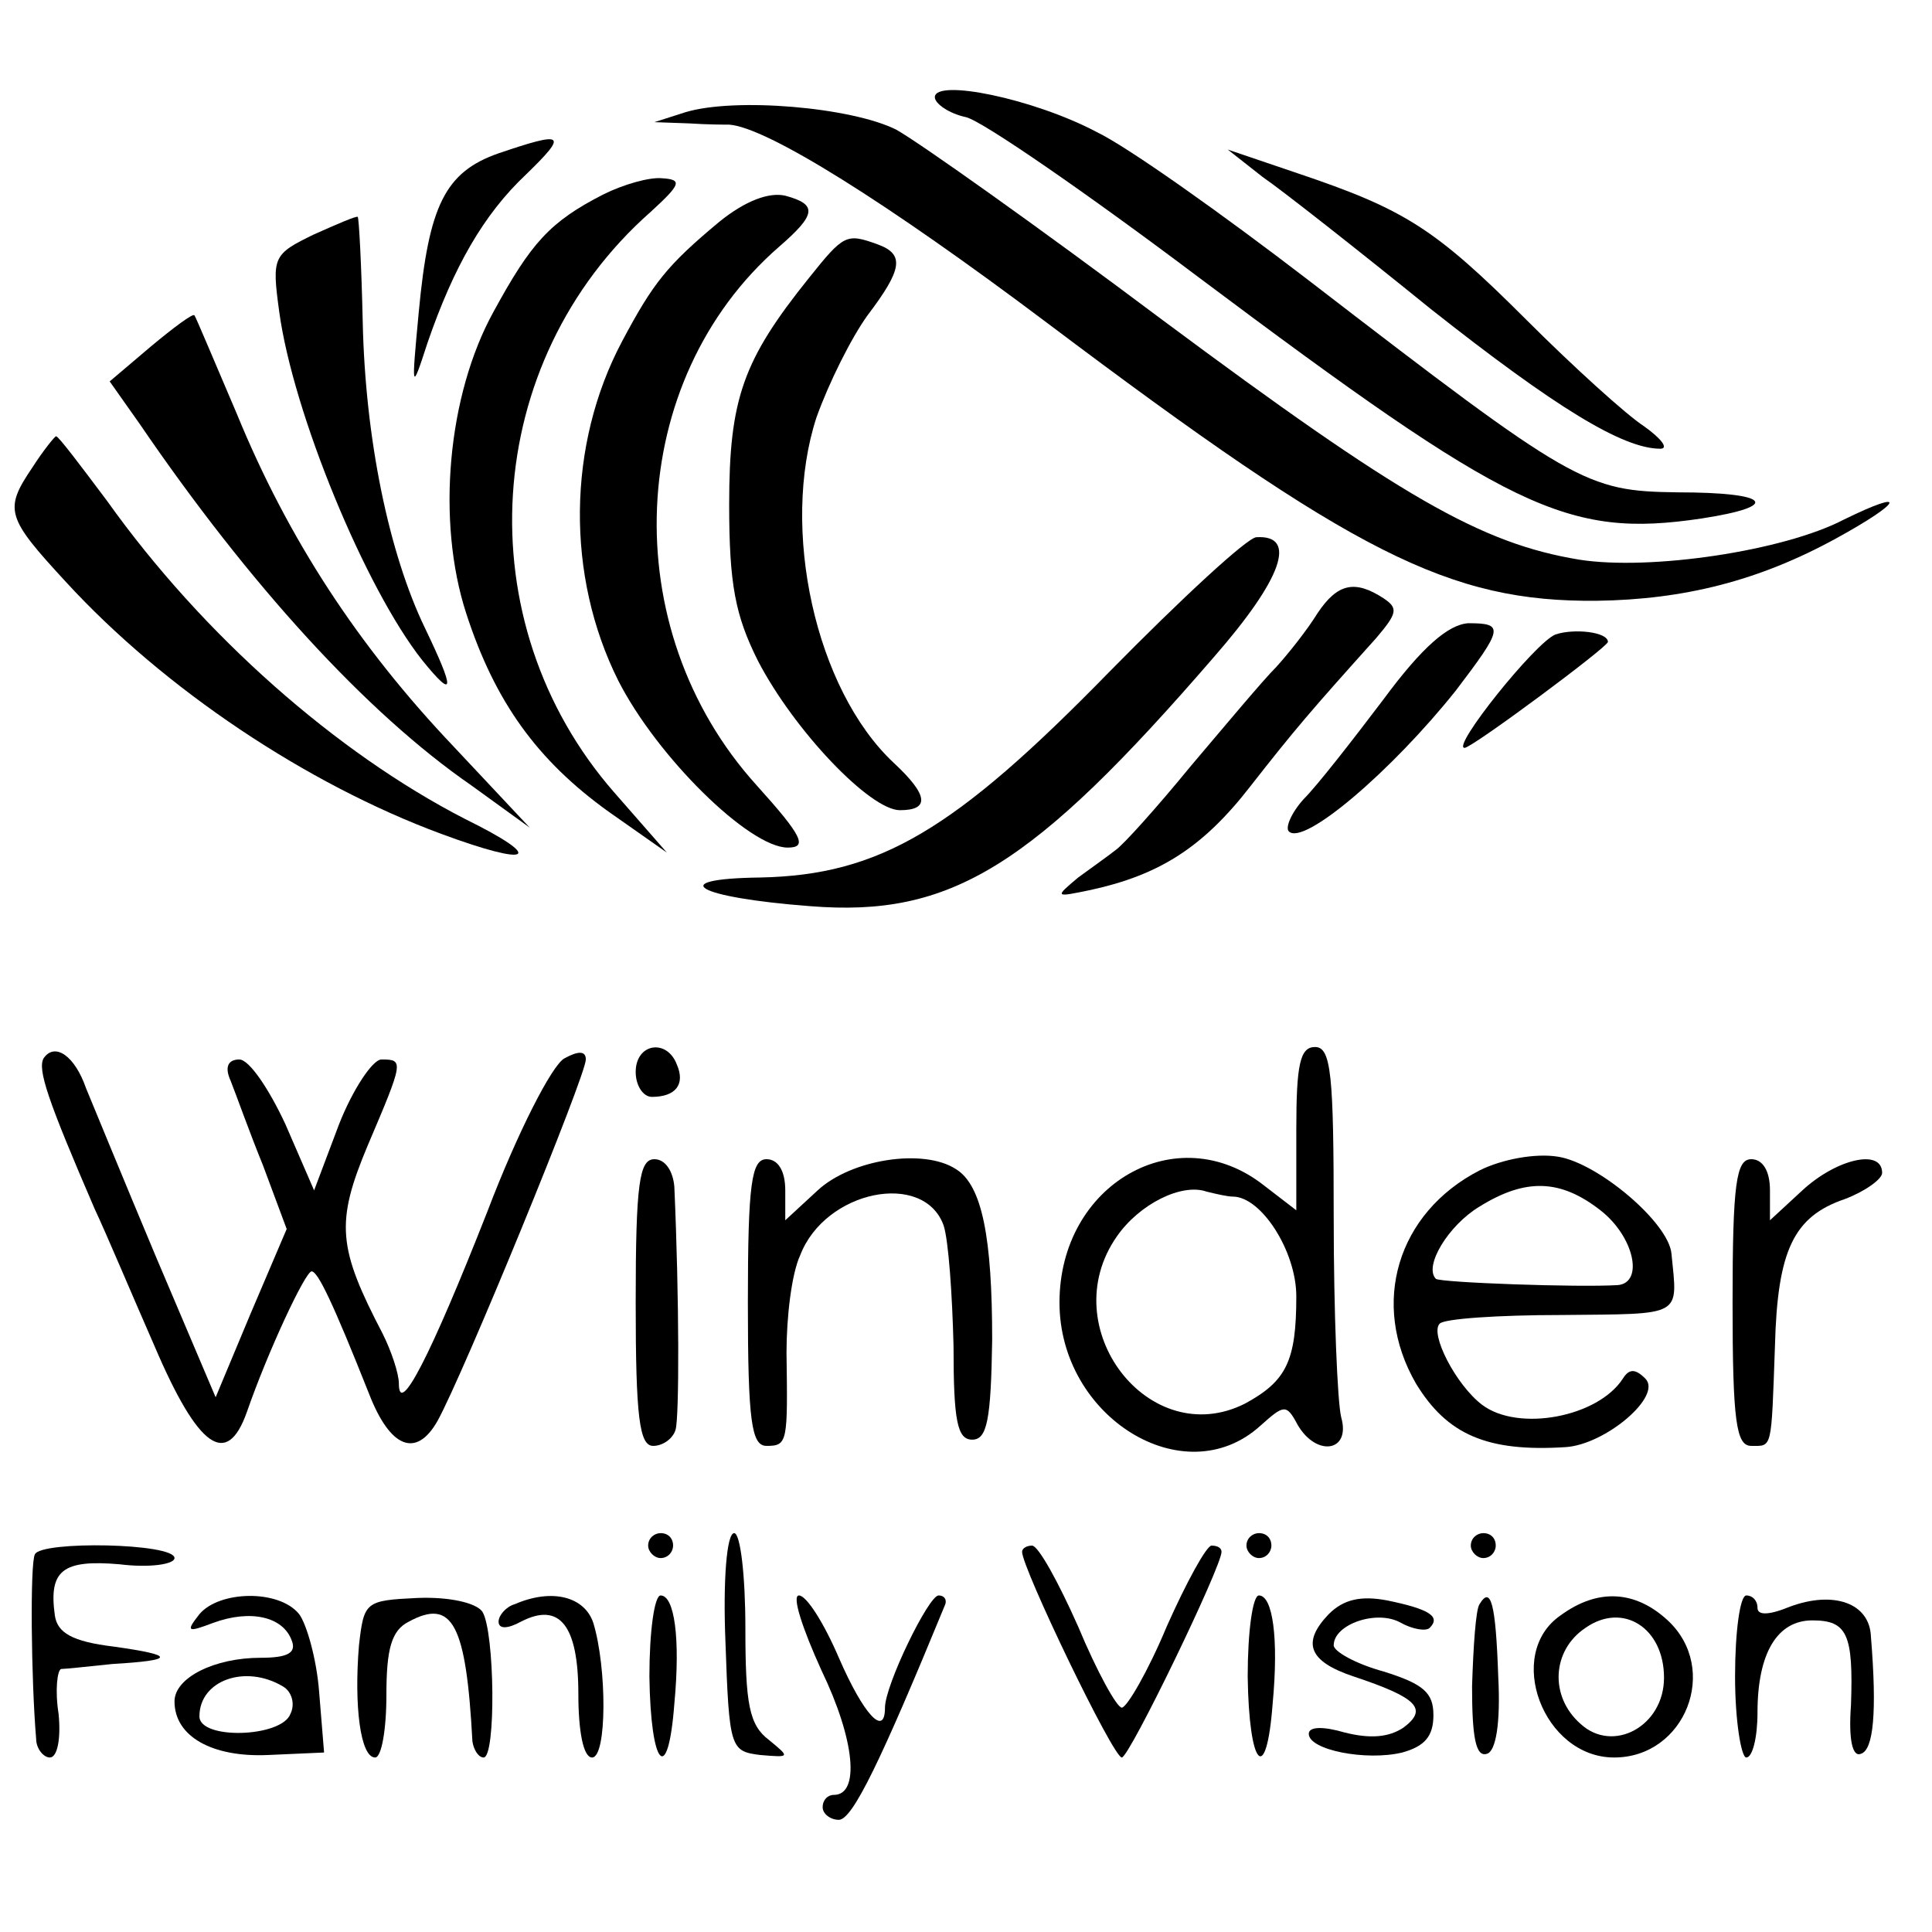 <?xml version="1.0" standalone="no"?>
<!DOCTYPE svg PUBLIC "-//W3C//DTD SVG 20010904//EN"
 "http://www.w3.org/TR/2001/REC-SVG-20010904/DTD/svg10.dtd">
<svg version="1.0" xmlns="http://www.w3.org/2000/svg"
 width="155pt" height="155pt" viewBox="0 0 155 155"
 preserveAspectRatio="xMidYMid meet">
<g transform="translate(0,155) scale(0.1,-0.1)"
fill="#000000" stroke="none">
<path d="M750 1472 c0 -5 11 -13 25 -16 13 -3 97 -61 186 -128 251 -188 296
-210 404 -194 65 10 55 21 -19 21 -74 1 -83 6 -296 170 -69 53 -145 107 -170
119 -51 27 -130 43 -130 28z"/>
<path d="M550 1460 l-25 -8 28 -1 c15 -1 29 -1 32 -1 30 -2 126 -62 255 -159
247 -186 323 -224 441 -223 70 1 130 16 192 50 53 29 59 41 6 15 -48 -25 -155
-41 -212 -32 -79 13 -143 50 -334 192 -100 75 -196 143 -214 153 -36 18 -129
26 -169 14z"/>
<path d="M400 1427 c-43 -15 -56 -42 -64 -127 -6 -64 -6 -65 7 -25 21 61 45
103 79 135 34 33 31 35 -22 17z"/>
<path d="M1013 1408 c16 -11 77 -59 135 -106 100 -79 154 -112 184 -112 7 0 1
8 -13 18 -14 9 -57 48 -94 85 -74 74 -98 89 -184 118 l-56 19 28 -22z"/>
<path d="M484 1394 c-43 -22 -58 -39 -88 -94 -37 -67 -46 -168 -22 -242 23
-71 57 -118 114 -159 l47 -33 -42 48 c-120 137 -107 346 29 466 24 22 26 26 9
27 -10 1 -31 -5 -47 -13z"/>
<path d="M577 1372 c-42 -35 -53 -49 -78 -96 -44 -83 -45 -188 -3 -272 31 -61
105 -134 136 -134 16 0 12 9 -25 50 -114 126 -105 325 18 432 30 26 31 34 5
41 -13 3 -32 -4 -53 -21z"/>
<path d="M252 1362 c-33 -16 -34 -18 -28 -62 11 -81 69 -222 115 -280 26 -32
26 -24 2 26 -29 60 -48 152 -50 246 -1 45 -3 83 -4 84 -1 1 -17 -6 -35 -14z"/>
<path d="M649 1327 c-53 -66 -64 -97 -64 -182 0 -64 5 -89 23 -125 29 -56 90
-120 114 -120 24 0 23 12 -5 38 -63 59 -91 188 -62 277 10 28 28 64 41 82 28
37 30 49 8 57 -25 9 -27 8 -55 -27z"/>
<path d="M121 1272 l-33 -28 24 -34 c88 -129 182 -232 266 -290 l47 -34 -61
65 c-77 81 -133 167 -174 267 -18 42 -33 78 -34 79 -1 2 -17 -10 -35 -25z"/>
<path d="M26 1175 c-23 -34 -21 -40 27 -92 79 -86 193 -162 301 -202 73 -27
84 -20 19 12 -103 53 -210 147 -287 255 -21 28 -39 52 -41 52 -1 0 -10 -11
-19 -25z"/>
<path d="M890 1011 c-124 -127 -184 -163 -280 -165 -77 -1 -52 -16 40 -23 113
-9 178 31 324 200 55 63 67 98 34 96 -7 0 -60 -49 -118 -108z"/>
<path d="M1057 1058 c-8 -13 -23 -32 -33 -43 -11 -11 -41 -47 -69 -80 -27 -33
-54 -63 -60 -67 -5 -4 -19 -14 -30 -22 -19 -16 -19 -16 10 -10 55 12 90 34
128 83 36 46 48 60 101 119 17 20 18 24 6 32 -23 15 -37 12 -53 -12z"/>
<path d="M1110 989 c-25 -33 -53 -69 -64 -80 -10 -11 -15 -23 -12 -26 12 -12
83 49 134 113 38 50 39 54 10 54 -16 -1 -37 -19 -68 -61z"/>
<path d="M1248 1041 c-16 -6 -84 -91 -73 -91 6 0 115 81 115 85 0 8 -27 11
-42 6z"/>
<path d="M35 701 c-5 -9 3 -33 41 -121 9 -19 30 -69 48 -110 35 -82 58 -98 74
-53 17 49 47 113 52 113 5 0 17 -25 46 -98 17 -44 38 -52 55 -22 21 38 119
277 119 290 0 7 -6 7 -17 1 -10 -5 -38 -60 -62 -123 -46 -117 -71 -165 -71
-138 0 8 -6 26 -13 40 -36 69 -38 89 -12 151 29 68 29 69 11 69 -7 0 -23 -24
-34 -52 l-20 -53 -23 53 c-13 28 -29 52 -37 52 -9 0 -12 -6 -7 -17 4 -10 15
-41 26 -68 l19 -51 -29 -68 -28 -67 -48 113 c-26 62 -51 123 -56 135 -9 26
-25 37 -34 24z"/>
<path d="M510 690 c0 -11 6 -20 13 -20 19 0 27 10 20 26 -8 21 -33 17 -33 -6z"/>
<path d="M1040 644 l0 -65 -26 20 c-70 55 -164 1 -164 -94 0 -92 100 -154 161
-99 19 17 21 18 30 1 15 -26 43 -22 35 6 -3 12 -6 84 -6 160 0 115 -2 137 -15
137 -12 0 -15 -14 -15 -66z m-51 -54 c23 0 51 -44 51 -80 0 -52 -8 -68 -41
-86 -77 -39 -154 61 -103 134 18 26 52 43 72 36 8 -2 17 -4 21 -4z"/>
<path d="M1187 611 c-66 -34 -88 -107 -51 -171 25 -41 57 -55 120 -51 32 2 78
41 64 55 -8 8 -13 8 -18 0 -20 -31 -84 -43 -113 -21 -21 16 -42 57 -34 65 3 4
47 7 98 7 98 1 93 -2 88 49 -2 25 -59 73 -91 78 -18 3 -45 -2 -63 -11z m97
-32 c27 -21 35 -58 14 -60 -32 -2 -142 2 -146 5 -10 10 10 43 35 58 37 23 65
22 97 -3z"/>
<path d="M510 505 c0 -92 3 -115 14 -115 8 0 16 6 18 13 3 10 3 105 -1 195 -1
12 -7 22 -16 22 -12 0 -15 -19 -15 -115z"/>
<path d="M600 505 c0 -96 3 -115 15 -115 17 0 17 3 16 75 0 28 4 63 11 78 20
52 99 68 115 24 4 -12 7 -56 8 -97 0 -60 3 -75 15 -75 12 0 15 16 16 80 0 82
-8 124 -29 137 -26 17 -84 8 -111 -17 l-26 -24 0 24 c0 16 -6 25 -15 25 -12 0
-15 -19 -15 -115z"/>
<path d="M1390 505 c0 -96 3 -115 15 -115 17 0 16 -4 19 80 2 77 15 104 56
118 16 6 30 16 30 21 0 20 -37 11 -64 -14 l-26 -24 0 24 c0 16 -6 25 -15 25
-12 0 -15 -19 -15 -115z"/>
<path d="M520 310 c0 -5 5 -10 10 -10 6 0 10 5 10 10 0 6 -4 10 -10 10 -5 0
-10 -4 -10 -10z"/>
<path d="M582 233 c3 -86 4 -88 28 -91 24 -2 24 -2 7 12 -16 12 -19 29 -19 90
0 42 -4 76 -9 76 -6 0 -9 -38 -7 -87z"/>
<path d="M1000 310 c0 -5 5 -10 10 -10 6 0 10 5 10 10 0 6 -4 10 -10 10 -5 0
-10 -4 -10 -10z"/>
<path d="M1180 310 c0 -5 5 -10 10 -10 6 0 10 5 10 10 0 6 -4 10 -10 10 -5 0
-10 -4 -10 -10z"/>
<path d="M28 303 c-4 -7 -3 -101 1 -148 0 -8 6 -15 11 -15 6 0 9 15 7 35 -3
19 -1 35 2 36 3 0 22 2 41 4 51 3 51 7 1 14 -33 4 -45 11 -47 25 -5 36 6 45
52 41 24 -3 44 0 44 5 0 12 -107 14 -112 3z"/>
<path d="M820 305 c0 -13 73 -165 80 -165 6 0 80 153 80 165 0 3 -3 5 -8 5 -4
0 -20 -29 -36 -65 -15 -36 -32 -65 -36 -65 -4 0 -20 29 -35 65 -16 36 -32 65
-37 65 -4 0 -8 -2 -8 -5z"/>
<path d="M160 255 c-11 -14 -10 -15 11 -7 30 11 56 5 63 -14 4 -10 -3 -14 -25
-14 -37 0 -69 -16 -69 -35 0 -28 30 -45 75 -43 l45 2 -4 49 c-2 26 -10 54 -16
62 -16 20 -64 19 -80 0z m67 -58 c7 -4 10 -14 6 -22 -7 -19 -73 -21 -73 -2 0
29 37 42 67 24z"/>
<path d="M288 230 c-4 -48 1 -90 13 -90 5 0 9 22 9 50 0 37 4 52 18 59 35 19
46 -2 51 -96 1 -7 5 -13 9 -13 10 0 9 101 -1 117 -5 7 -26 12 -52 11 -42 -2
-43 -3 -47 -38z"/>
<path d="M413 263 c-7 -2 -13 -9 -13 -14 0 -6 7 -6 18 0 31 16 46 -3 46 -58 0
-30 4 -51 11 -51 12 0 12 72 1 108 -7 21 -33 28 -63 15z"/>
<path d="M521 205 c1 -73 15 -88 20 -22 5 53 0 87 -11 87 -5 0 -9 -29 -9 -65z"/>
<path d="M659 210 c27 -56 31 -100 10 -100 -5 0 -9 -4 -9 -10 0 -5 6 -10 13
-10 11 0 34 48 85 172 2 4 0 8 -5 8 -8 0 -43 -72 -43 -90 0 -24 -17 -6 -37 40
-12 28 -26 50 -32 50 -6 0 3 -27 18 -60z"/>
<path d="M1001 205 c1 -73 15 -88 20 -22 5 53 0 87 -11 87 -5 0 -9 -29 -9 -65z"/>
<path d="M1066 255 c-22 -23 -16 -38 20 -50 51 -17 60 -26 40 -41 -12 -8 -27
-9 -47 -4 -17 5 -29 5 -29 -1 0 -13 46 -22 75 -15 18 5 25 13 25 30 0 18 -8
25 -40 35 -22 6 -40 16 -40 21 0 17 35 29 54 18 9 -5 20 -7 23 -4 9 9 0 15
-34 22 -21 4 -35 1 -47 -11z"/>
<path d="M1187 263 c-3 -4 -5 -34 -6 -66 0 -41 3 -57 12 -54 7 2 11 24 9 62
-2 59 -6 73 -15 58z"/>
<path d="M1252 254 c-45 -31 -14 -114 43 -114 57 0 85 71 43 110 -26 24 -56
26 -86 4z m83 -50 c0 -39 -41 -61 -67 -37 -25 22 -23 59 4 77 30 21 63 0 63
-40z"/>
<path d="M1392 205 c0 -36 5 -65 9 -65 5 0 9 16 9 36 0 48 16 74 44 74 28 0
33 -11 31 -68 -2 -27 1 -42 8 -39 10 3 13 33 8 94 -1 27 -30 37 -65 24 -17 -7
-26 -7 -26 -1 0 6 -4 10 -9 10 -5 0 -9 -29 -9 -65z"/>
</g>
</svg>

